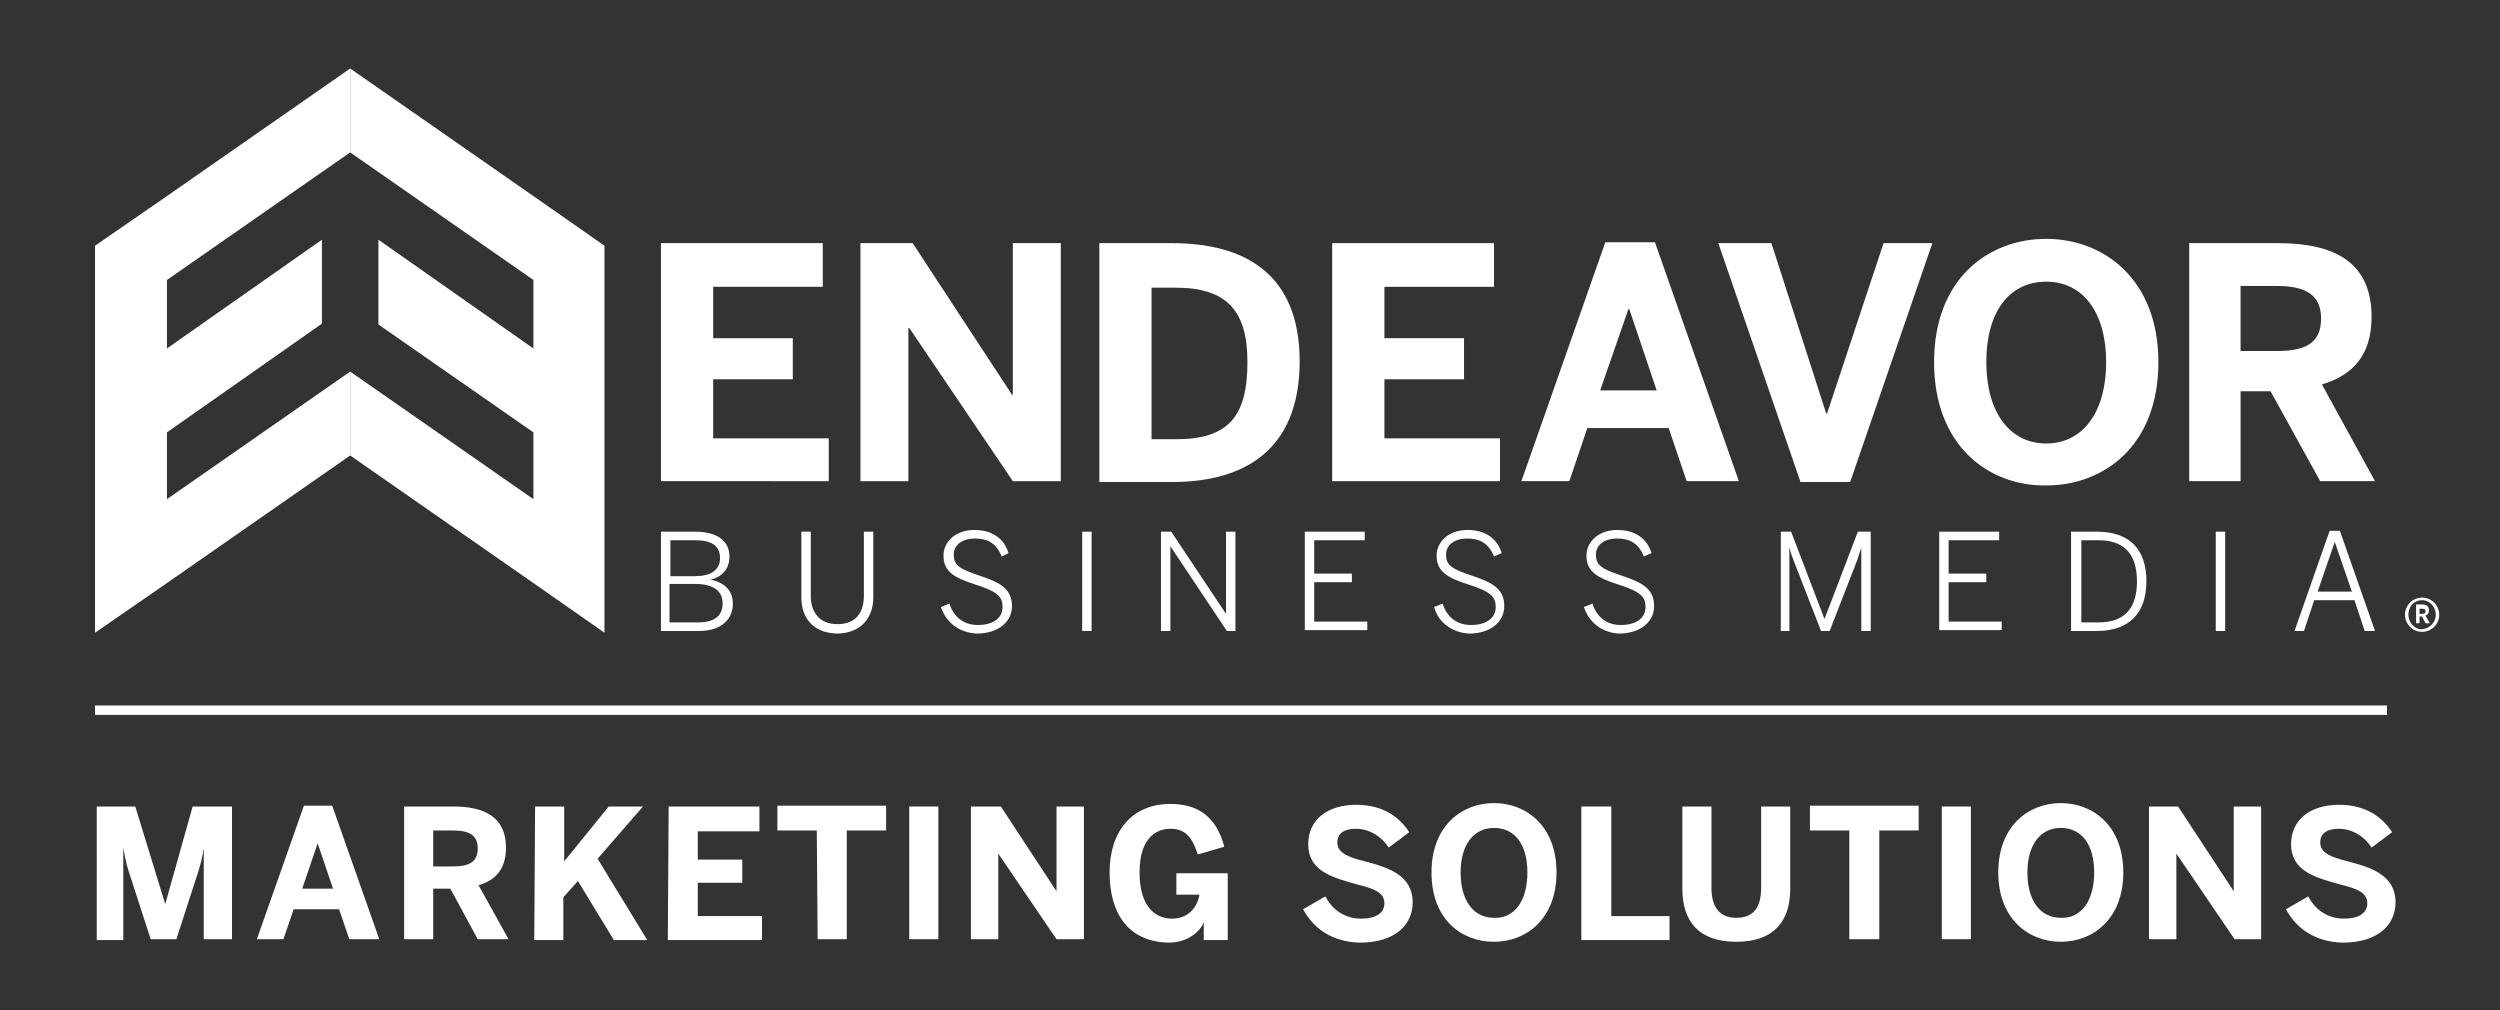 <?xml version="1.0" encoding="utf-8"?>
<!-- Generator: Adobe Illustrator 27.7.0, SVG Export Plug-In . SVG Version: 6.00 Build 0)  -->
<svg version="1.1" id="Layer_1" xmlns="http://www.w3.org/2000/svg" xmlns:xlink="http://www.w3.org/1999/xlink" x="0px" y="0px"
	 viewBox="0 0 292 118" style="enable-background:new 0 0 292 118;" xml:space="preserve">
<rect x="0" y="0" width="292" height="118" fill="#333333" stroke="none"/>
<style type="text/css">
	.st0{fill:#FFFFFF;}
</style>
<g>
	<polygon class="st0" points="62.3,32.7 40.9,17.8 40.9,8 62.3,22.9 70.6,28.7 70.6,38.5 70.6,46.1 70.6,55.9 70.6,64.1 70.6,73.9 
		62.3,68.1 40.9,53.2 40.9,43.4 62.3,58.3 62.3,50.5 44.2,37.9 44.2,28 62.3,40.7 62.3,40.3 	"/>
	<polygon class="st0" points="19.5,32.7 40.9,17.8 40.9,8 19.5,22.9 11.1,28.7 11.1,38.5 11.1,46.1 11.1,55.9 11.1,64.1 11.1,73.9 
		19.5,68.1 40.9,53.2 40.9,43.4 19.5,58.3 19.5,50.5 37.6,37.8 37.6,28 19.5,40.7 19.5,40.3 	"/>
	<path class="st0" d="M77.1,62.1h4.1c2.6,0,4,1.1,4,2.9c0,1.6-1,2.4-2.2,2.7l0,0c1.5,0.3,2.6,1.2,2.6,2.8c0,1.8-1.3,3.2-4,3.2h-4.4
		V62.1H77.1z M81.1,67.3c1.9,0,3-0.7,3-2.1c0-1.4-0.9-2.1-2.9-2.1h-2.9v4.2L81.1,67.3L81.1,67.3z M81.5,72.7c2,0,2.9-0.8,2.9-2.2
		c0-1.6-1.2-2.3-3.3-2.3h-2.9v4.5H81.5z"/>
	<path class="st0" d="M93.6,69.8v-7.7h1.1v7.5c0,1.9,1,3.3,3.1,3.3c2.2,0,3.1-1.4,3.1-3.3v-7.5h1.1v7.7c0,2.3-1.4,4.2-4.3,4.2
		C94.9,73.9,93.6,72.1,93.6,69.8z"/>
	<path class="st0" d="M109.9,70.9l1-0.4c0.5,1.6,1.7,2.5,3.3,2.5c1.8,0,2.9-0.8,2.9-2.1c0-1.2-0.6-1.8-3.1-2.6s-3.8-1.5-3.8-3.4
		c0-1.7,1.5-3,3.6-3c2.2,0,3.5,1.1,4,2.7L117,65c-0.6-1.5-1.6-2.1-3.1-2.1c-1.6,0-2.5,0.8-2.5,1.9c0,1.3,0.8,1.7,3.2,2.5
		s3.6,1.6,3.6,3.5s-1.7,3.2-4.1,3.2C112,73.9,110.5,72.7,109.9,70.9z"/>
	<path class="st0" d="M126.4,62.1h1.1v11.6h-1.1V62.1z"/>
	<path class="st0" d="M135.6,62.1h1.2l6.4,9.6l0,0v-9.6h1.1v11.6h-1l-6.6-9.9l0,0v9.9h-1.1L135.6,62.1L135.6,62.1z"/>
	<path class="st0" d="M152.4,62.1h7v1h-5.9V67h4.4v1h-4.4v4.6h6.2v1h-7.3V62.1z"/>
	<path class="st0" d="M167.5,70.9l1-0.4c0.5,1.6,1.7,2.5,3.3,2.5c1.8,0,2.9-0.8,2.9-2.1c0-1.2-0.6-1.8-3.1-2.6s-3.8-1.5-3.8-3.4
		c0-1.7,1.5-3,3.6-3c2.2,0,3.5,1.1,4,2.7l-0.9,0.4c-0.6-1.5-1.6-2.1-3.1-2.1c-1.6,0-2.5,0.8-2.5,1.9c0,1.3,0.8,1.7,3.2,2.5
		s3.6,1.6,3.6,3.5S174,74,171.6,74C169.6,73.9,168,72.7,167.5,70.9z"/>
	<path class="st0" d="M185,70.9l1-0.4c0.5,1.6,1.7,2.5,3.3,2.5c1.8,0,2.9-0.8,2.9-2.1c0-1.2-0.6-1.8-3.1-2.6s-3.8-1.5-3.8-3.4
		c0-1.7,1.5-3,3.6-3c2.2,0,3.5,1.1,4,2.7L192,65c-0.6-1.5-1.6-2.1-3.1-2.1c-1.6,0-2.5,0.8-2.5,1.9c0,1.3,0.8,1.7,3.2,2.5
		c2.4,0.8,3.6,1.6,3.6,3.5s-1.7,3.2-4.1,3.2C187.1,73.9,185.6,72.7,185,70.9z"/>
	<path class="st0" d="M207.7,62.1h1.5l3.9,10.2l0,0l3.9-10.2h1.5v11.6h-1.1V64l0,0c-0.2,0.5-0.4,1.3-0.7,2l-3,7.7h-1l-3-7.7
		c-0.3-0.8-0.5-1.2-0.7-2.1l0,0v9.8h-1V62.1H207.7z"/>
	<path class="st0" d="M226.5,62.1h7v1h-5.9V67h4.4v1h-4.4v4.6h6.2v1h-7.3L226.5,62.1L226.5,62.1z"/>
	<path class="st0" d="M241.9,62.1h3c3.8,0,5.8,2,5.8,5.8s-2.1,5.8-5.8,5.8h-3V62.1z M245.1,72.7c2.9,0,4.5-1.5,4.5-4.8
		s-1.6-4.8-4.5-4.8h-2v9.6H245.1z"/>
	<path class="st0" d="M258.8,62.1h1.1v11.6h-1.1V62.1z"/>
	<path class="st0" d="M272.1,62h1.2l4.1,11.7h-1.2l-1.2-3.6h-4.7l-1.2,3.6H268L272.1,62z M274.7,69.1l-2-5.8l0,0l-2,5.8H274.7z"/>
	<path class="st0" d="M77.2,28.4h18.9v5.1H83.3v6h9.3v4.8h-9.3v6.9h13.5v5H77.2L77.2,28.4L77.2,28.4z"/>
	<path class="st0" d="M100.5,28.4h6.1l11.6,17.7h0.1V28.4h5.6v27.8h-5.6l-12.1-17.9h-0.1v17.9h-5.6V28.4z"/>
	<path class="st0" d="M128.4,28.4h8.5c8.5,0,14.9,3.6,14.9,13.8c0,10.4-6.5,14.1-14.9,14.1h-8.5V28.4z M137.4,51.3
		c6.1,0,8.3-2.7,8.3-9c0-5.9-2.3-8.7-8.4-8.7h-2.8v17.7H137.4z"/>
	<path class="st0" d="M155.6,28.4h18.9v5.1h-12.8v6h9.3v4.8h-9.3v6.9h13.5v5h-19.6L155.6,28.4L155.6,28.4z"/>
	<path class="st0" d="M187.5,28.3h5.8l9.8,27.9H197l-2.1-6.2h-9.5l-2.1,6.2h-5.6L187.5,28.3z M193.5,45.6l-3.2-9.5h-0.1l-3.3,9.5
		H193.5z"/>
	<path class="st0" d="M200.7,28.4h6.2l6.4,19.9h0.1l6.6-19.9h5.7l-9.6,27.9h-5.8L200.7,28.4z"/>
	<path class="st0" d="M225.9,42.3c0-9.8,6.4-14.4,13.1-14.4s13.1,4.7,13.1,14.4c0,9.8-6.4,14.4-13.1,14.4
		C232.3,56.8,225.9,52.1,225.9,42.3z M246,42.3c0-5.8-2.7-9.4-7-9.4s-7,3.5-7,9.4c0,5.8,2.7,9.5,7,9.5S246,48.1,246,42.3z"/>
	<path class="st0" d="M255.7,28.4h10.4c6.8,0,10.9,2.4,10.9,8.6c0,4.4-2.1,6.8-5.8,7.9l6.2,11.3H271l-5.8-10.5h-3.5v10.5h-6V28.4z
		 M265.9,41c3.5,0,5.2-1,5.2-3.8c0-2.7-1.7-3.8-5.2-3.8h-4.2V41H265.9z"/>
	<g>
		<path class="st0" d="M280.9,71.8c0-1.1,0.9-2,2-2s2,0.9,2,2s-0.9,2-2,2S280.9,72.9,280.9,71.8z M284.5,71.8c0-0.9-0.7-1.7-1.6-1.7
			s-1.6,0.7-1.6,1.7c0,0.9,0.7,1.7,1.6,1.7C283.8,73.4,284.5,72.7,284.5,71.8z M282.1,70.6h0.8c0.5,0,0.8,0.2,0.8,0.7
			c0,0.4-0.2,0.5-0.4,0.6l0.5,0.9h-0.5l-0.4-0.8h-0.3v0.8h-0.4v-2.2H282.1z M282.9,71.7c0.3,0,0.4-0.1,0.4-0.3s-0.1-0.3-0.4-0.3
			h-0.3v0.6H282.9z"/>
	</g>
</g>
<g>
	<path class="st0" d="M11.3,94.2h4.5l3.5,11.4l0,0l3.2-11.4h4.6v15.5h-3.3V99.1l0,0c-0.2,1.3-0.5,2.3-0.9,3.5l-2.3,7.1h-3l-2.3-7.1
		c-0.4-1.2-0.6-1.8-0.9-3.6l0,0v10.8h-3.1L11.3,94.2L11.3,94.2z"/>
	<path class="st0" d="M35.5,94.1h3.3l5.5,15.6h-3.5l-1.2-3.5h-5.3l-1.2,3.5H30L35.5,94.1z M38.9,103.8l-1.8-5.3l0,0l-1.8,5.3H38.9z"
		/>
	<path class="st0" d="M47.2,94.2H53c3.8,0,6.1,1.4,6.1,4.8c0,2.5-1.2,3.8-3.2,4.4l3.5,6.3h-3.6l-3.2-5.9h-2v5.9h-3.4
		C47.2,109.7,47.2,94.2,47.2,94.2z M52.9,101.2c2,0,2.9-0.6,2.9-2.1S54.9,97,52.9,97h-2.3v4.2H52.9z"/>
	<path class="st0" d="M62.5,94.2h3.4v6.4l5.2-6.4h4l-5.3,6.1l5.8,9.5h-3.9l-4.2-6.9l-1.7,1.9v5h-3.4L62.5,94.2L62.5,94.2z"/>
	<path class="st0" d="M78.1,94.2h10.6v2.9h-7.2v3.3h5.2v2.7h-5.2v3.9H89v2.8H78L78.1,94.2L78.1,94.2z"/>
	<path class="st0" d="M95.4,97h-4.6v-2.9h12.7V97h-4.6v12.7h-3.4L95.4,97L95.4,97z"/>
	<path class="st0" d="M106.2,94.2h3.4v15.5h-3.4V94.2z"/>
	<path class="st0" d="M113.5,94.2h3.4l6.5,9.9l0,0v-9.9h3.2v15.5h-3.2l-6.8-10l0,0v10h-3.2V94.2H113.5z"/>
	<path class="st0" d="M129.6,101.9c0-4.9,2.7-8,7.1-8c2.9,0,5.3,1.2,6.3,5l-3.1,0.9c-0.7-2.2-1.6-3-3.2-3c-1.3,0-3.6,0.7-3.6,5.1
		c0,4.3,2.1,5.4,3.8,5.4s2.9-1.1,3.2-2.8h-2.7V102h6v7.8h-2.8v-2.1l0,0c-0.3,0.9-1.7,2.4-4.1,2.4C131.7,110,129.6,106.6,129.6,101.9
		z"/>
	<path class="st0" d="M152.2,106.2l2.6-1.5c0.9,1.7,2.4,2.6,4.2,2.6c1.6,0,2.7-0.6,2.7-1.8c0-1.2-1.1-1.7-3.2-2.2
		c-2.8-0.8-5.7-1.5-5.7-4.7c0-2.9,2.3-4.6,5.6-4.6c3.2,0,5.1,1.5,6.2,3.2l-2.4,1.8c-0.8-1.3-2.3-2.2-3.8-2.2s-2.2,0.6-2.2,1.6
		c0,1.2,1.2,1.7,3.2,2.2c2.7,0.7,5.6,1.6,5.6,4.8c0,2.5-1.9,4.7-6.2,4.7C155.5,110,153.4,108.4,152.2,106.2z"/>
	<path class="st0" d="M167.2,101.9c0-5.5,3.6-8.1,7.3-8.1s7.3,2.6,7.3,8.1s-3.6,8.1-7.3,8.1C170.7,110,167.2,107.4,167.2,101.9z
		 M178.4,101.9c0-3.3-1.5-5.2-3.9-5.2s-3.9,2-3.9,5.2c0,3.3,1.5,5.3,3.9,5.3C176.9,107.3,178.4,105.2,178.4,101.9z"/>
	<path class="st0" d="M184.8,94.2h3.4V107h6.8v2.8h-10.3V94.2H184.8z"/>
	<path class="st0" d="M196.5,103.8v-9.6h3.4v9.5c0,2.2,0.9,3.5,2.9,3.5s2.9-1.2,2.9-3.5v-9.5h3.4v9.6c0,3.8-1.9,6.2-6.3,6.2
		S196.5,107.6,196.5,103.8z"/>
	<path class="st0" d="M216,97h-4.6v-2.9h12.7V97h-4.6v12.7H216V97z"/>
	<path class="st0" d="M226.8,94.2h3.4v15.5h-3.4V94.2z"/>
	<path class="st0" d="M233.4,101.9c0-5.5,3.6-8.1,7.3-8.1c3.7,0,7.3,2.6,7.3,8.1s-3.6,8.1-7.3,8.1S233.4,107.4,233.4,101.9z
		 M244.6,101.9c0-3.3-1.5-5.2-3.9-5.2s-3.9,2-3.9,5.2c0,3.3,1.5,5.3,3.9,5.3C243.1,107.3,244.6,105.2,244.6,101.9z"/>
	<path class="st0" d="M251,94.2h3.4l6.5,9.9l0,0v-9.9h3.2v15.5H261l-6.8-10l0,0v10H251V94.2z"/>
	<path class="st0" d="M267,106.2l2.6-1.5c0.9,1.7,2.4,2.6,4.2,2.6c1.6,0,2.7-0.6,2.7-1.8c0-1.2-1.1-1.7-3.2-2.2
		c-2.8-0.8-5.7-1.5-5.7-4.7c0-2.9,2.3-4.6,5.6-4.6c3.2,0,5.1,1.5,6.2,3.2L277,99c-0.8-1.3-2.3-2.2-3.8-2.2s-2.2,0.6-2.2,1.6
		c0,1.2,1.2,1.7,3.2,2.2c2.7,0.7,5.6,1.6,5.6,4.8c0,2.5-1.9,4.7-6.2,4.7C270.3,110,268.2,108.4,267,106.2z"/>
</g>
<g>
	<rect x="11.1" y="82.4" class="st0" width="267.7" height="1.1"/>
</g>
</svg>

